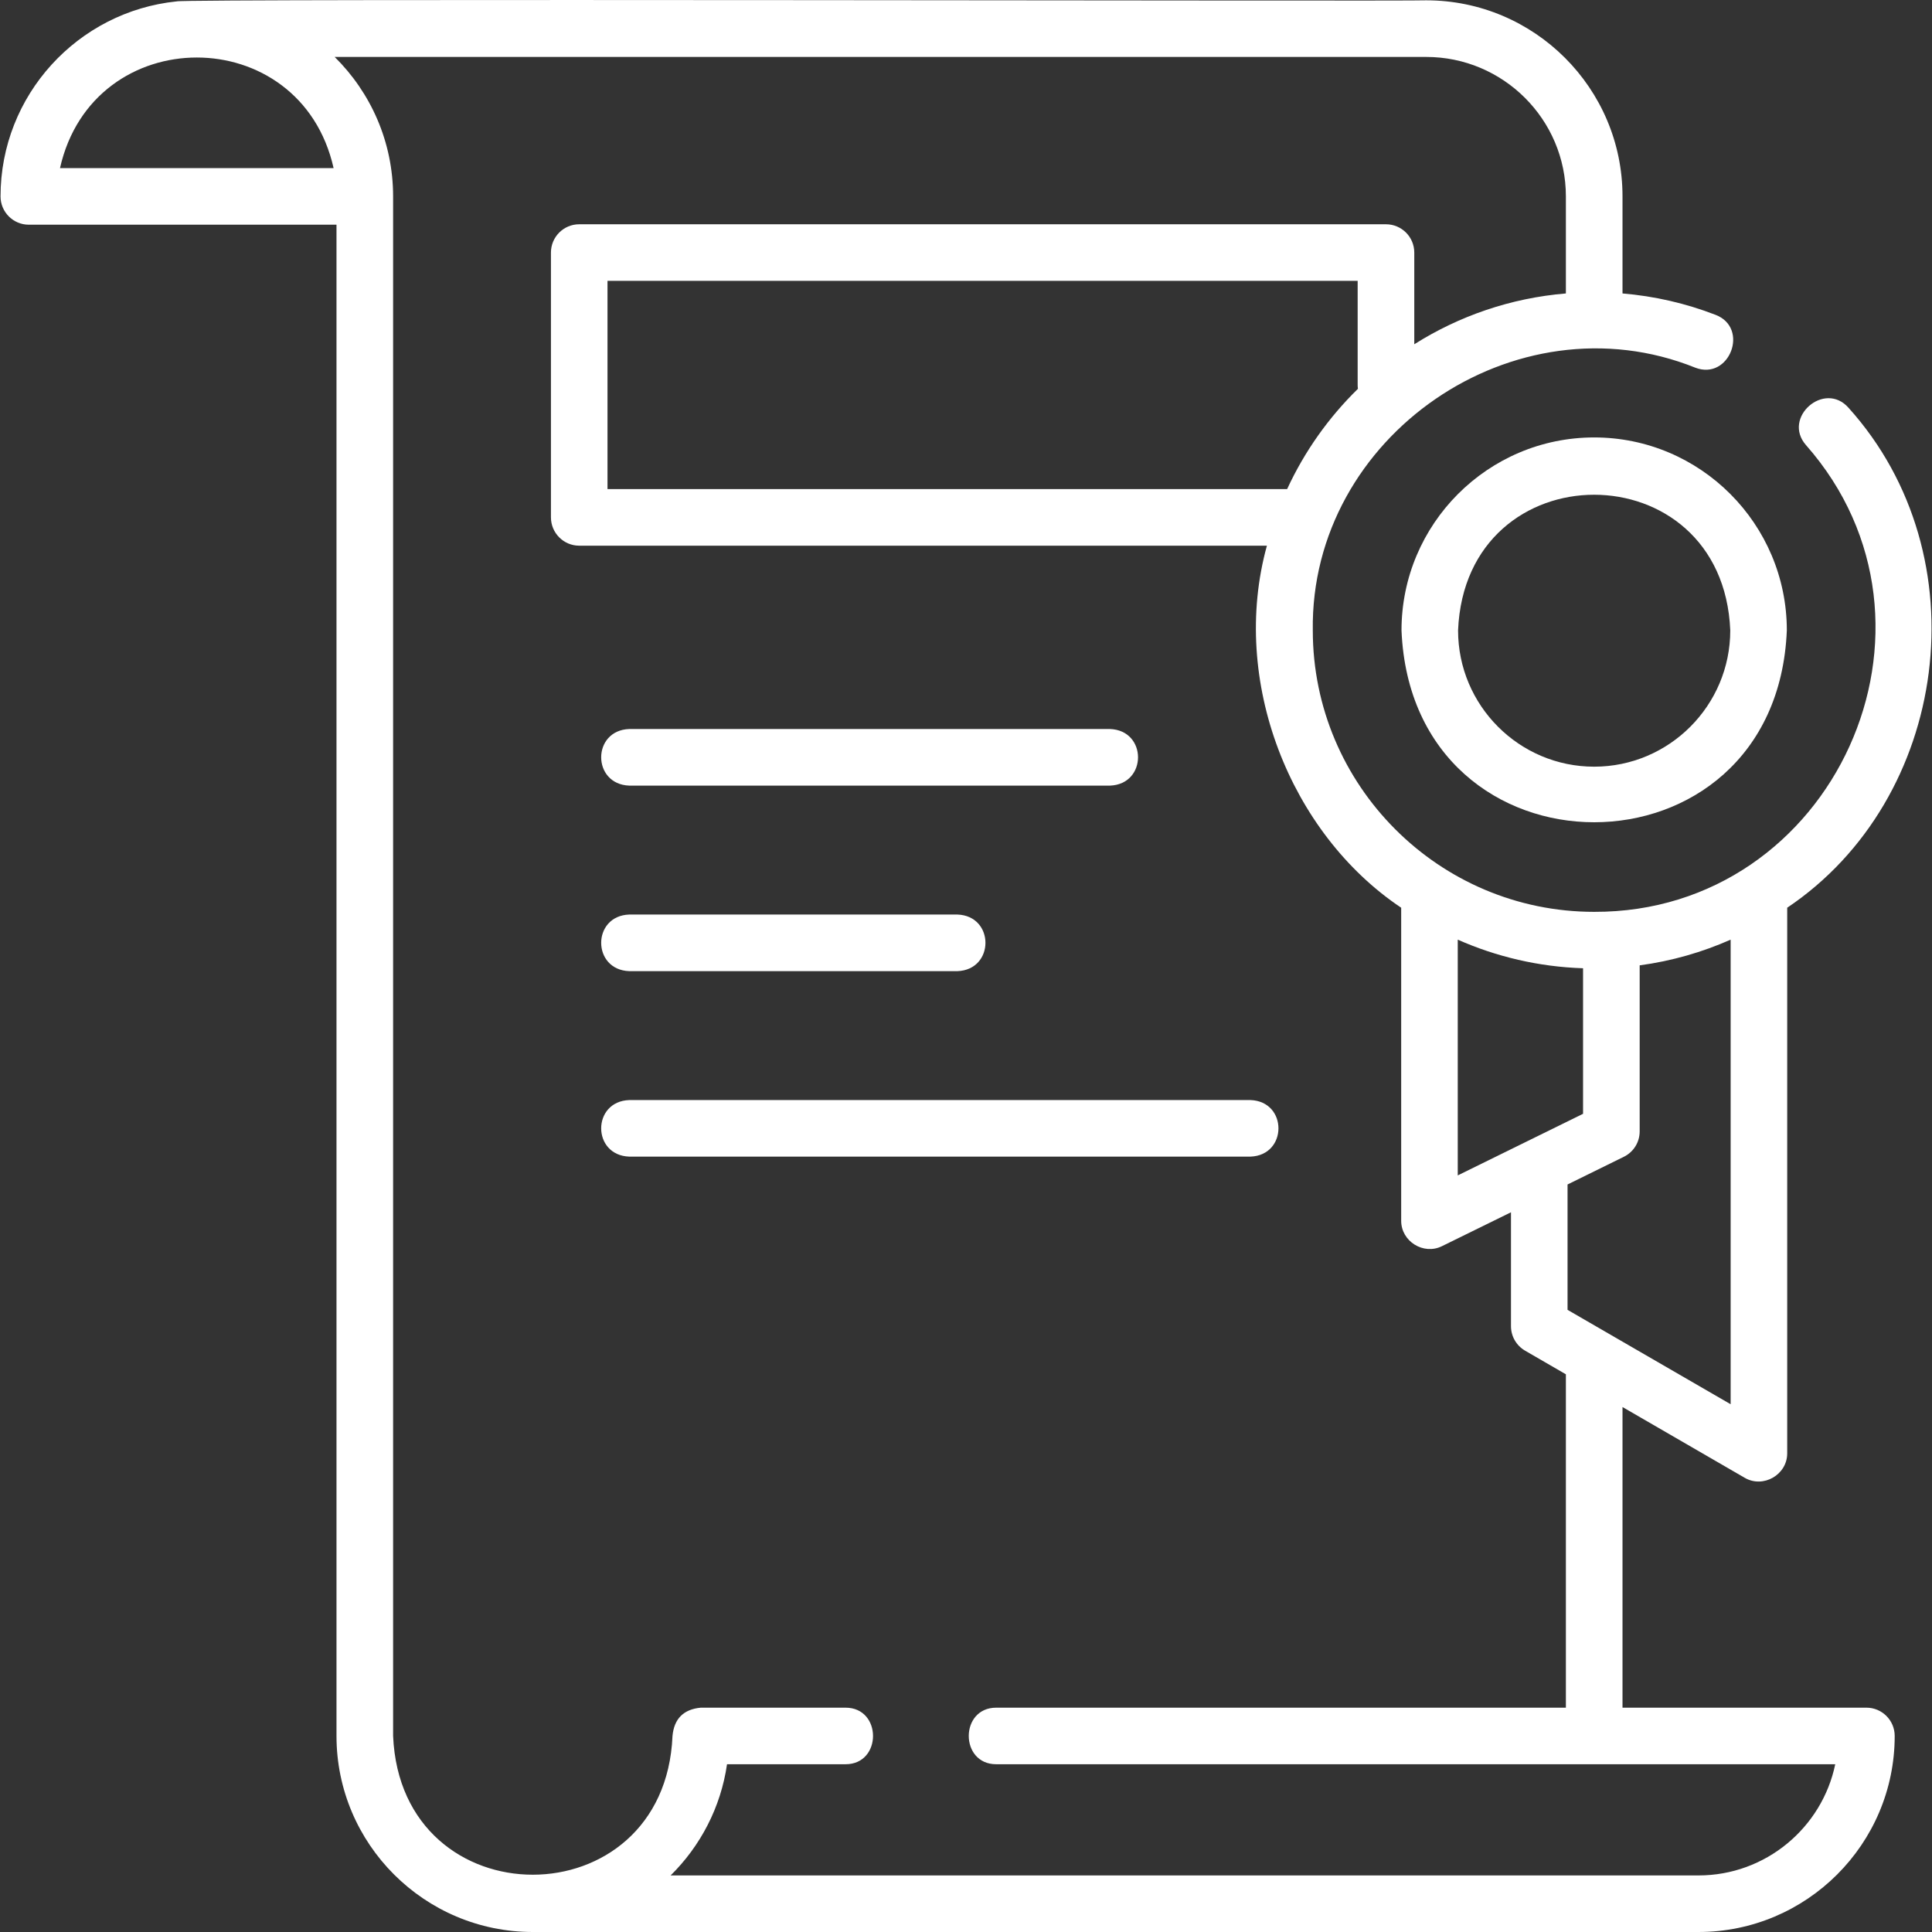 <?xml version="1.0" encoding="UTF-8"?> <svg xmlns="http://www.w3.org/2000/svg" width="36" height="36" viewBox="0 0 36 36" fill="none"><rect x="0" y="0" width="36" height="36" fill="#333333" stroke="none"/> <g clip-path="url(#clip0)"> <path d="M34.778 31.82L30.233 31.82V26.218L32.511 27.537C32.856 27.737 33.302 27.48 33.302 27.081V16.914C36.315 14.892 36.939 10.368 34.446 7.6C33.997 7.087 33.203 7.781 33.652 8.294C36.607 11.645 34.176 17.005 29.705 16.991C26.814 16.991 24.462 14.638 24.462 11.746C24.411 8.126 28.233 5.502 31.589 6.851C32.225 7.096 32.604 6.112 31.968 5.867C31.409 5.651 30.827 5.518 30.233 5.468V3.659C30.233 1.645 28.592 0.006 26.575 0.006C26.445 0.026 3.401 -0.03 3.292 0.026C1.451 0.214 0.01 1.772 0.01 3.66C0.01 3.951 0.246 4.187 0.537 4.187H6.27V32.347C6.27 34.361 7.911 36 9.928 36H31.648C33.664 36 35.305 34.361 35.305 32.347C35.305 32.056 35.069 31.82 34.778 31.82V31.82ZM27.163 17.509C27.881 17.827 28.67 18.015 29.498 18.042V20.754L27.163 21.902V17.509ZM32.248 26.166L29.209 24.407V22.071L30.258 21.555C30.439 21.466 30.553 21.283 30.553 21.082V17.988C31.148 17.908 31.717 17.744 32.248 17.509V26.166ZM23.984 9.113H11.32V5.233H25.298V7.173C25.298 7.197 25.3 7.221 25.303 7.245C24.757 7.779 24.308 8.411 23.984 9.113ZM1.118 3.132C1.737 0.384 5.599 0.386 6.216 3.132H1.118ZM31.648 34.946H12.496C13.05 34.4 13.431 33.679 13.547 32.874H15.756C16.438 32.874 16.438 31.82 15.756 31.82H13.058C12.737 31.85 12.561 32.026 12.531 32.347C12.387 35.791 7.472 35.798 7.325 32.347V3.66C7.325 2.644 6.908 1.724 6.236 1.061H26.575C28.011 1.061 29.178 2.227 29.178 3.659V5.468C28.146 5.554 27.184 5.89 26.353 6.415V4.706C26.353 4.415 26.117 4.179 25.825 4.179H10.793C10.502 4.179 10.266 4.415 10.266 4.706V9.64C10.266 9.931 10.502 10.168 10.793 10.168H23.607C22.913 12.682 24.037 15.528 26.109 16.914V22.748C26.109 23.132 26.525 23.39 26.868 23.221L28.155 22.589V24.712C28.155 24.9 28.255 25.073 28.418 25.168L29.178 25.608V31.82L18.563 31.82C17.881 31.82 17.881 32.874 18.563 32.874L34.197 32.874C33.952 34.055 32.902 34.946 31.648 34.946V34.946Z" fill="white"></path> <path d="M11.726 14.639H20.682C21.38 14.614 21.38 13.608 20.682 13.584H11.726C11.027 13.608 11.028 14.614 11.726 14.639Z" fill="white"></path> <path d="M11.726 18.096H17.839C18.537 18.071 18.537 17.065 17.839 17.041H11.726C11.027 17.065 11.028 18.072 11.726 18.096Z" fill="white"></path> <path d="M11.726 21.552H23.299C23.997 21.528 23.996 20.521 23.299 20.498H11.726C11.027 20.522 11.028 21.528 11.726 21.552V21.552Z" fill="white"></path> <path d="M29.705 8.151C27.725 8.151 26.115 9.764 26.115 11.746C26.312 16.514 33.099 16.513 33.295 11.746C33.295 9.764 31.685 8.151 29.705 8.151ZM29.705 14.286C28.307 14.286 27.169 13.146 27.169 11.746C27.309 8.376 32.102 8.377 32.241 11.746C32.241 13.146 31.103 14.286 29.705 14.286V14.286Z" fill="white"></path> </g> <defs> <clipPath id="clip0"> <rect width="36" height="36" fill="white"></rect> </clipPath> </defs> </svg> 